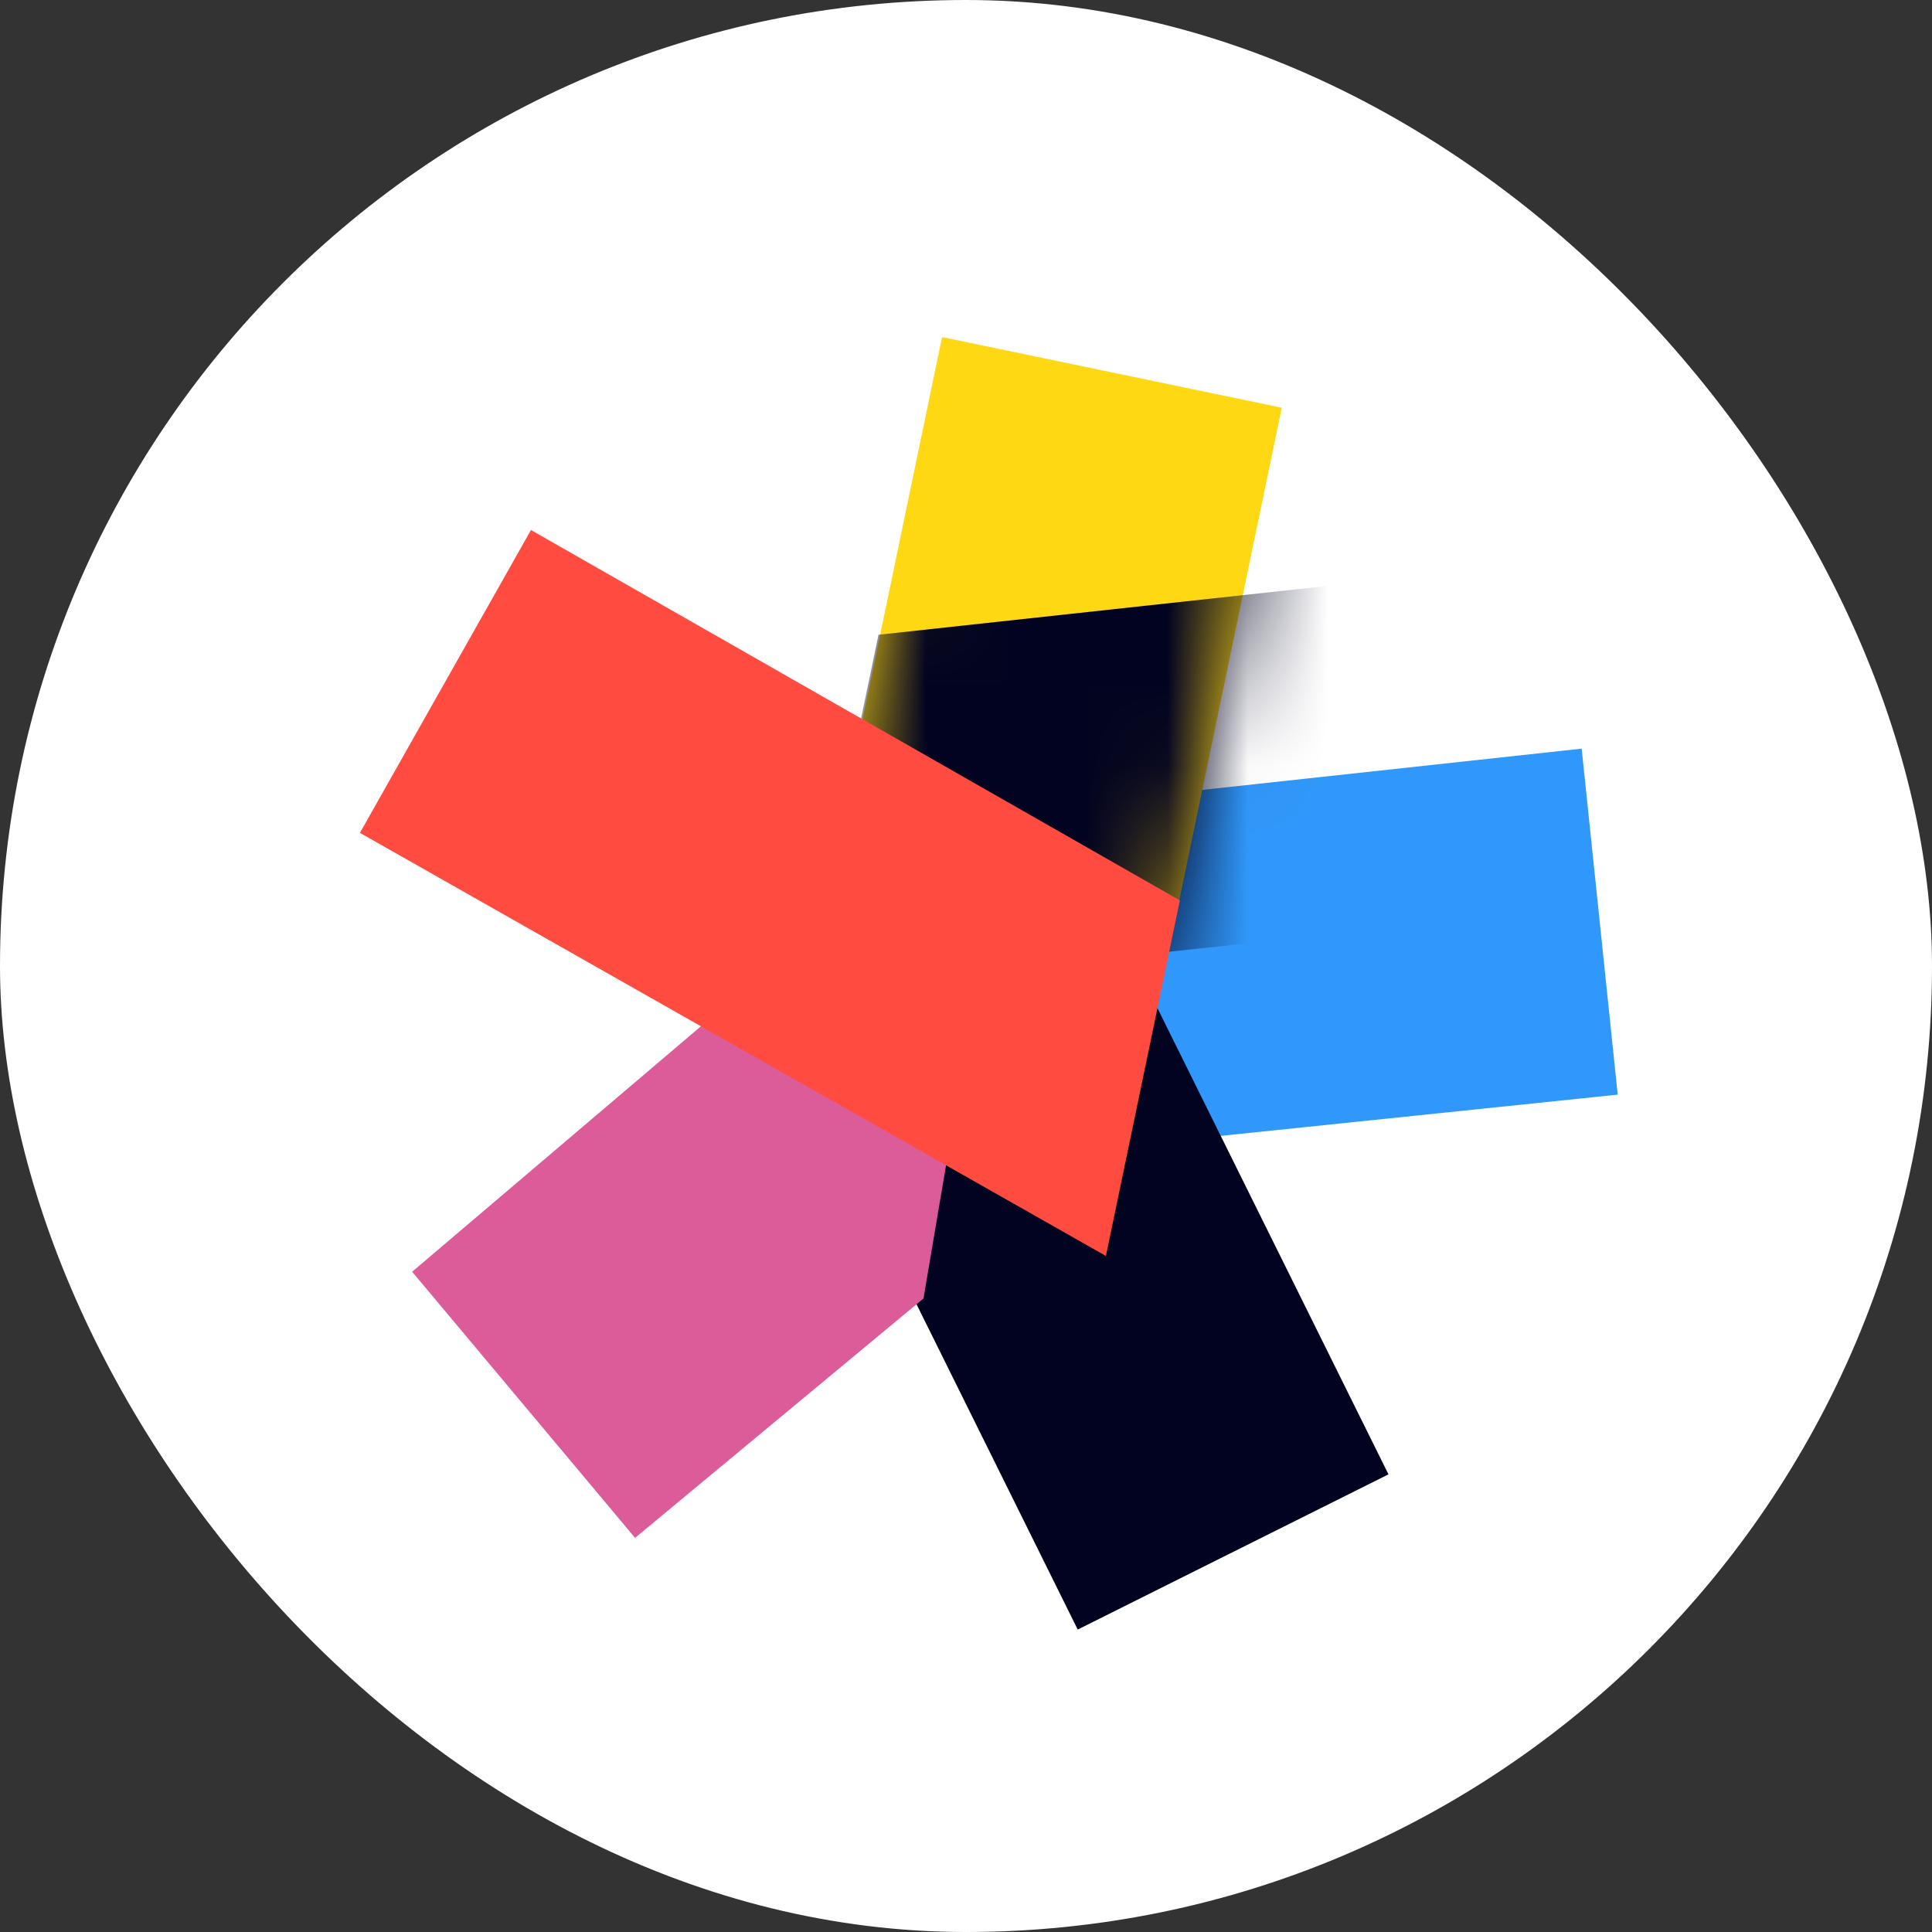 <?xml version="1.0" encoding="UTF-8"?>
<svg xmlns="http://www.w3.org/2000/svg" width="24" height="24" viewBox="0 0 24 24" fill="none">
  <rect x="0" y="0" width="24" height="24" fill="#333333" stroke="none"/>
  <g id="Frame 427321473">
    <rect width="24" height="24" rx="12" fill="white"></rect>
    <g id="Group 9">
      <path id="Rectangle 9" d="M19.648 9.3L20.096 13.598L14.069 14.224L9.826 13.162L10.421 10.303L19.648 9.3Z" fill="#3098FA"></path>
      <rect id="Rectangle 11" width="4.313" height="8.33" transform="matrix(-0.895 0.447 -0.444 -0.896 17.248 18.315)" fill="#020320"></rect>
      <path id="Rectangle 12" d="M5.12 15.798L7.889 19.104L11.472 16.13L11.989 13.076L11.693 10.211L5.12 15.798Z" fill="#DC5B99"></path>
      <rect id="Rectangle 8" x="11.703" y="4.187" width="4.31" height="8.416" transform="rotate(11.755 11.703 4.187)" fill="#FED812"></rect>
      <g id="Mask Group">
        <mask id="mask0_109_56" style="mask-type:alpha" maskUnits="userSpaceOnUse" x="8" y="4" width="8" height="16">
          <rect id="Rectangle 23" x="12.94" y="19.359" width="4.307" height="14.601" transform="rotate(-168.245 12.94 19.359)" fill="#A7A7A7"></rect>
        </mask>
        <g mask="url(#mask0_109_56)">
          <path id="Rectangle 22" d="M20.141 6.882L20.588 11.179L9.994 12.303L10.913 7.885L20.141 6.882Z" fill="#020320"></path>
        </g>
      </g>
      <path id="Rectangle 10" d="M6.596 6.584L4.471 10.346L13.738 15.602L14.657 11.185L6.596 6.584Z" fill="#FF4B40"></path>
    </g>
  </g>
</svg>
